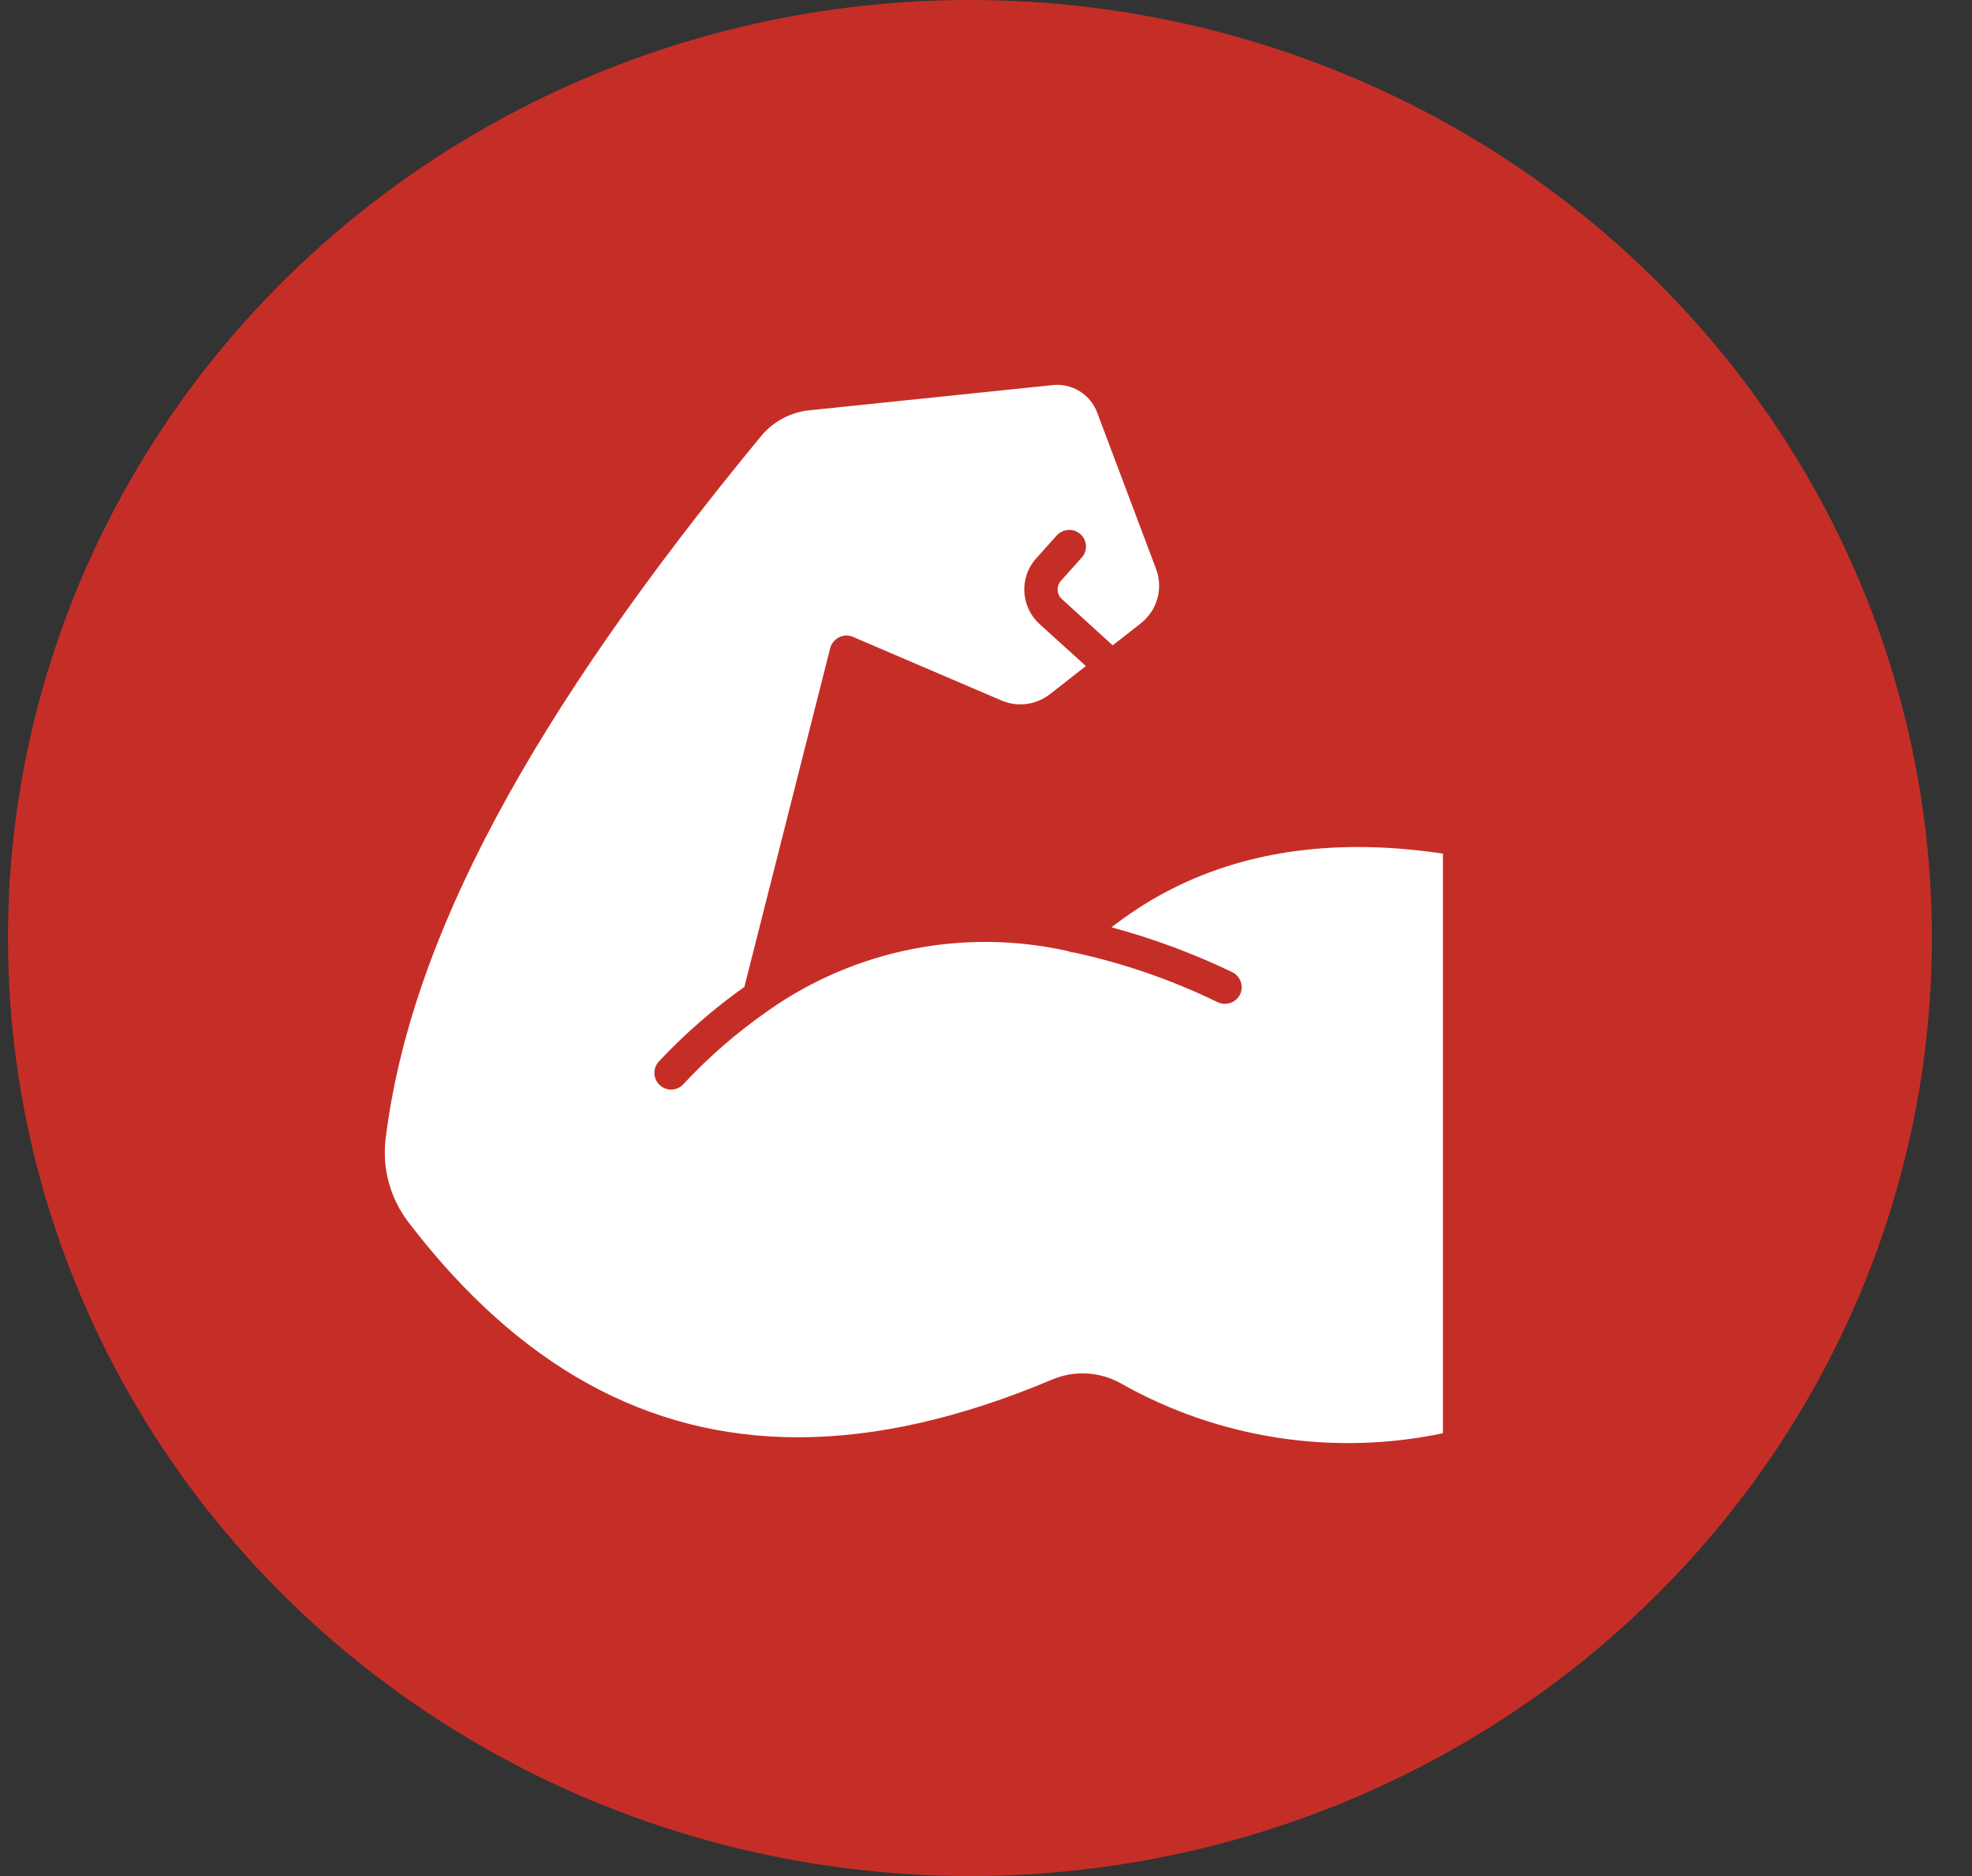<svg xmlns="http://www.w3.org/2000/svg" fill="none" viewBox="0 0 41 39" height="39" width="41">
<rect x="0" y="0" width="41" height="39" fill="#333333" stroke="none"/>
<ellipse fill="#C52E27" ry="19.5" rx="20" cy="19.5" cx="20.166"></ellipse>
<path fill="white" d="M30 17.745V29.795C27.719 30.274 25.335 29.907 23.305 28.759C22.868 28.514 22.339 28.482 21.878 28.678C19.984 29.476 18.227 29.879 16.593 29.879C13.457 29.879 10.783 28.398 8.501 25.42C8.116 24.923 7.941 24.293 8.018 23.67C8.529 19.537 11.014 14.896 15.833 9.055C16.082 8.761 16.435 8.572 16.82 8.53L21.888 8.005C22.29 7.963 22.665 8.197 22.808 8.568L24.033 11.82C24.191 12.229 24.061 12.691 23.715 12.961L23.134 13.416L22.081 12.457C21.968 12.359 21.958 12.184 22.059 12.072L22.49 11.592C22.619 11.452 22.605 11.232 22.465 11.106C22.322 10.976 22.102 10.99 21.972 11.13L21.541 11.61C21.188 12.005 21.22 12.611 21.611 12.971L22.577 13.846L21.835 14.427C21.545 14.655 21.157 14.707 20.817 14.56L17.737 13.241C17.643 13.199 17.538 13.202 17.447 13.248C17.356 13.293 17.286 13.374 17.261 13.472L15.476 20.517C14.832 20.972 14.237 21.493 13.698 22.067C13.569 22.207 13.576 22.428 13.716 22.557C13.856 22.69 14.076 22.68 14.206 22.54C14.734 21.973 15.319 21.465 15.956 21.021C15.963 21.014 15.97 21.007 15.98 21.003C17.786 19.736 20.044 19.288 22.199 19.771C22.241 19.789 22.29 19.799 22.339 19.803C23.368 20.027 24.369 20.373 25.318 20.835C25.493 20.916 25.699 20.842 25.783 20.671C25.864 20.499 25.79 20.293 25.619 20.209C24.814 19.824 23.974 19.509 23.109 19.278C24.53 18.168 26.245 17.608 28.233 17.608C28.8 17.608 29.388 17.654 29.997 17.745H30Z"></path>
</svg>
